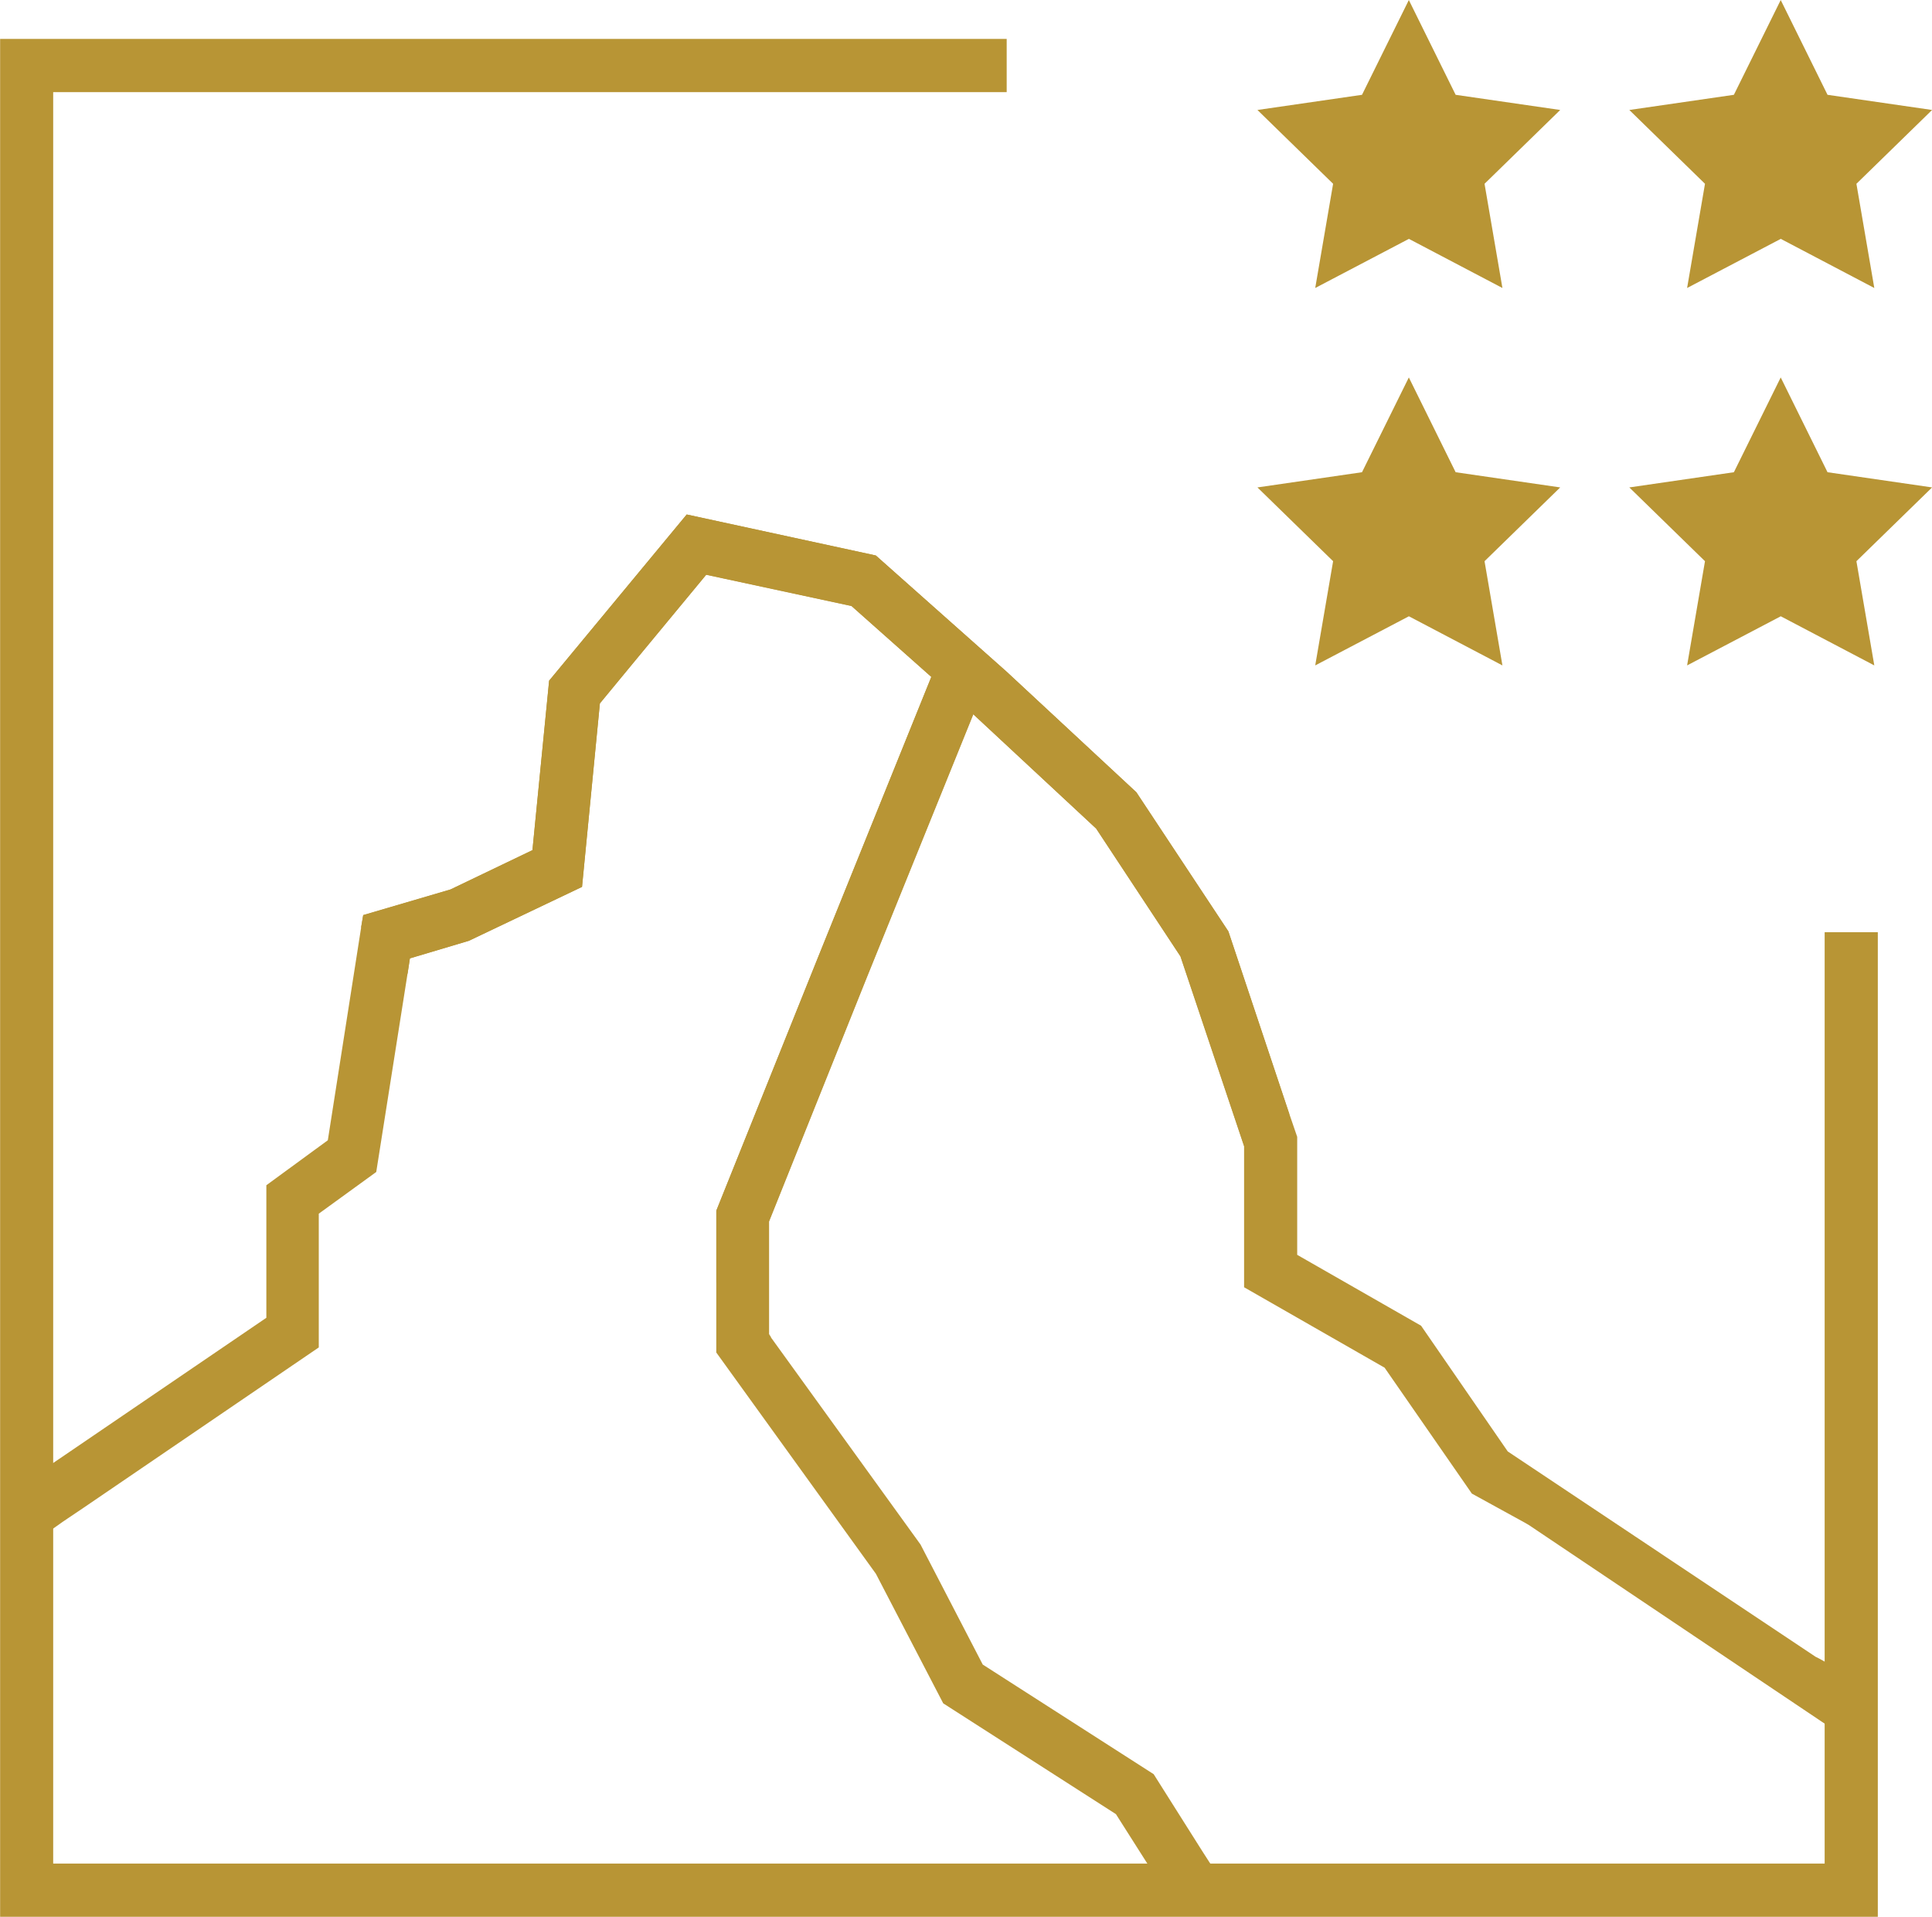 <?xml version="1.0" encoding="UTF-8"?> <svg xmlns="http://www.w3.org/2000/svg" id="Gruppe_512" data-name="Gruppe 512" width="66" height="65.465" viewBox="0 0 66 65.465"><g id="Gruppe_343" data-name="Gruppe 343" transform="translate(42.962)"><path id="Pfad_307-2" data-name="Pfad 307-2" d="M275.3,237.1l-1.6,3.237-3.572.518,2.585,2.521-.611,3.559,3.2-1.678,3.195,1.678-.611-3.559,2.585-2.521-3.572-.518Z" transform="translate(-270.134 -237.099)" fill="#b89535"></path><path id="Pfad_750-2" data-name="Pfad 750-2" d="M285.425,237.1l-1.6,3.237-3.572.518,2.585,2.521-.611,3.559,3.2-1.678,3.195,1.678-.611-3.559,2.585-2.521-3.572-.518Z" transform="translate(-267.555 -237.099)" fill="#b89535"></path><path id="Pfad_307-2-2" data-name="Pfad 307-2" d="M275.3,247.372l-1.6,3.237-3.572.519,2.585,2.52-.611,3.559,3.2-1.678,3.195,1.678-.611-3.559,2.585-2.52-3.572-.519Z" transform="translate(-270.134 -234.481)" fill="#b89535"></path><path id="Pfad_750-2-2" data-name="Pfad 750-2" d="M285.425,247.372l-1.6,3.237-3.572.519,2.585,2.52-.611,3.559,3.2-1.678,3.195,1.678-.611-3.559,2.585-2.52-3.572-.519Z" transform="translate(-267.555 -234.481)" fill="#b89535"></path></g><g id="Gruppe_394" data-name="Gruppe 394" transform="translate(0.327 17.568)"><path id="Pfad_872" data-name="Pfad 872" d="M299.57,290.625v.153l-.061.061-.295.285-.794.8.6,1.051-1-.644,1,.644-10.966-7.361-.122-.071-1.821-1-2.981-4.3-4.8-2.747v-4.812l-2.177-6.49-2.879-4.364-4.2-3.906-3.632,8.973-3.347,8.352V279.1l.081.122,5.1,7.06,2.126,4.1,5.839,3.744,1.6,2.533.071.112.844,1.312h-2.146v-.01l-.081-.1-1.577-2.482-5.9-3.784-2.3-4.425-5.453-7.558v-4.842l3.489-8.688,3.856-9.542-2.726-2.421-4.964-1.068-2.482,3-1.15,1.394-.61,6.267-3.866,1.841-2.014.6-.081.529-1.068,6.765-1.963,1.424v4.568l-8.016,5.463-.743.5-.112.081-.57.4-1.119-1.139V284.5l.478-.315.743-.509.468-.315,7.08-4.822v-4.527l2.1-1.536,1.139-7.274.071-.417,2.981-.875,2.8-1.343.57-5.788,2.889-3.489,1.811-2.187,6.46,1.4,4.466,3.967,4.435,4.12,3.143,4.751,2.085,6.246.265.773v4.029l4.232,2.421,2.96,4.293,10.514,7.012.122.061,1.262.7Z" transform="translate(-236.157 -251.1)" fill="#b89535"></path></g><path id="Pfad_873" data-name="Pfad 873" d="M275.9,273.124v-.437l-2.177-6.49-2.879-4.364-4.2-3.906-3.632,8.973-3.347,8.352V279.1l.081.122-1.882-1.892v-2.452l3.489-8.688,3.855-9.542-2.726-2.421-4.964-1.068-2.482,3-1.15,1.394-.61,6.267-3.866,1.841-2.014.6-.081.529-1.587-1.587.071-.417,2.981-.875,2.8-1.343.57-5.788,2.889-3.489,1.811-2.187,6.46,1.4,4.466,3.967,4.435,4.12,3.143,4.751,2.085,6.246Z" transform="translate(-233.392 -233.532)" fill="#b89535"></path><path id="Pfad_874" data-name="Pfad 874" d="M235.9,302.3V238.157h34.386v1.818H237.713v60.5h60.516V268.668h1.816V302.3Z" transform="translate(-235.896 -236.829)" fill="#b89535"></path><path id="Pfad_875" data-name="Pfad 875" d="M236,302.145V238.257h34.135v1.567H237.562v60.755h60.766V268.767H299.9v33.378Z" transform="translate(-235.871 -236.804)" fill="#b89535"></path></svg> 